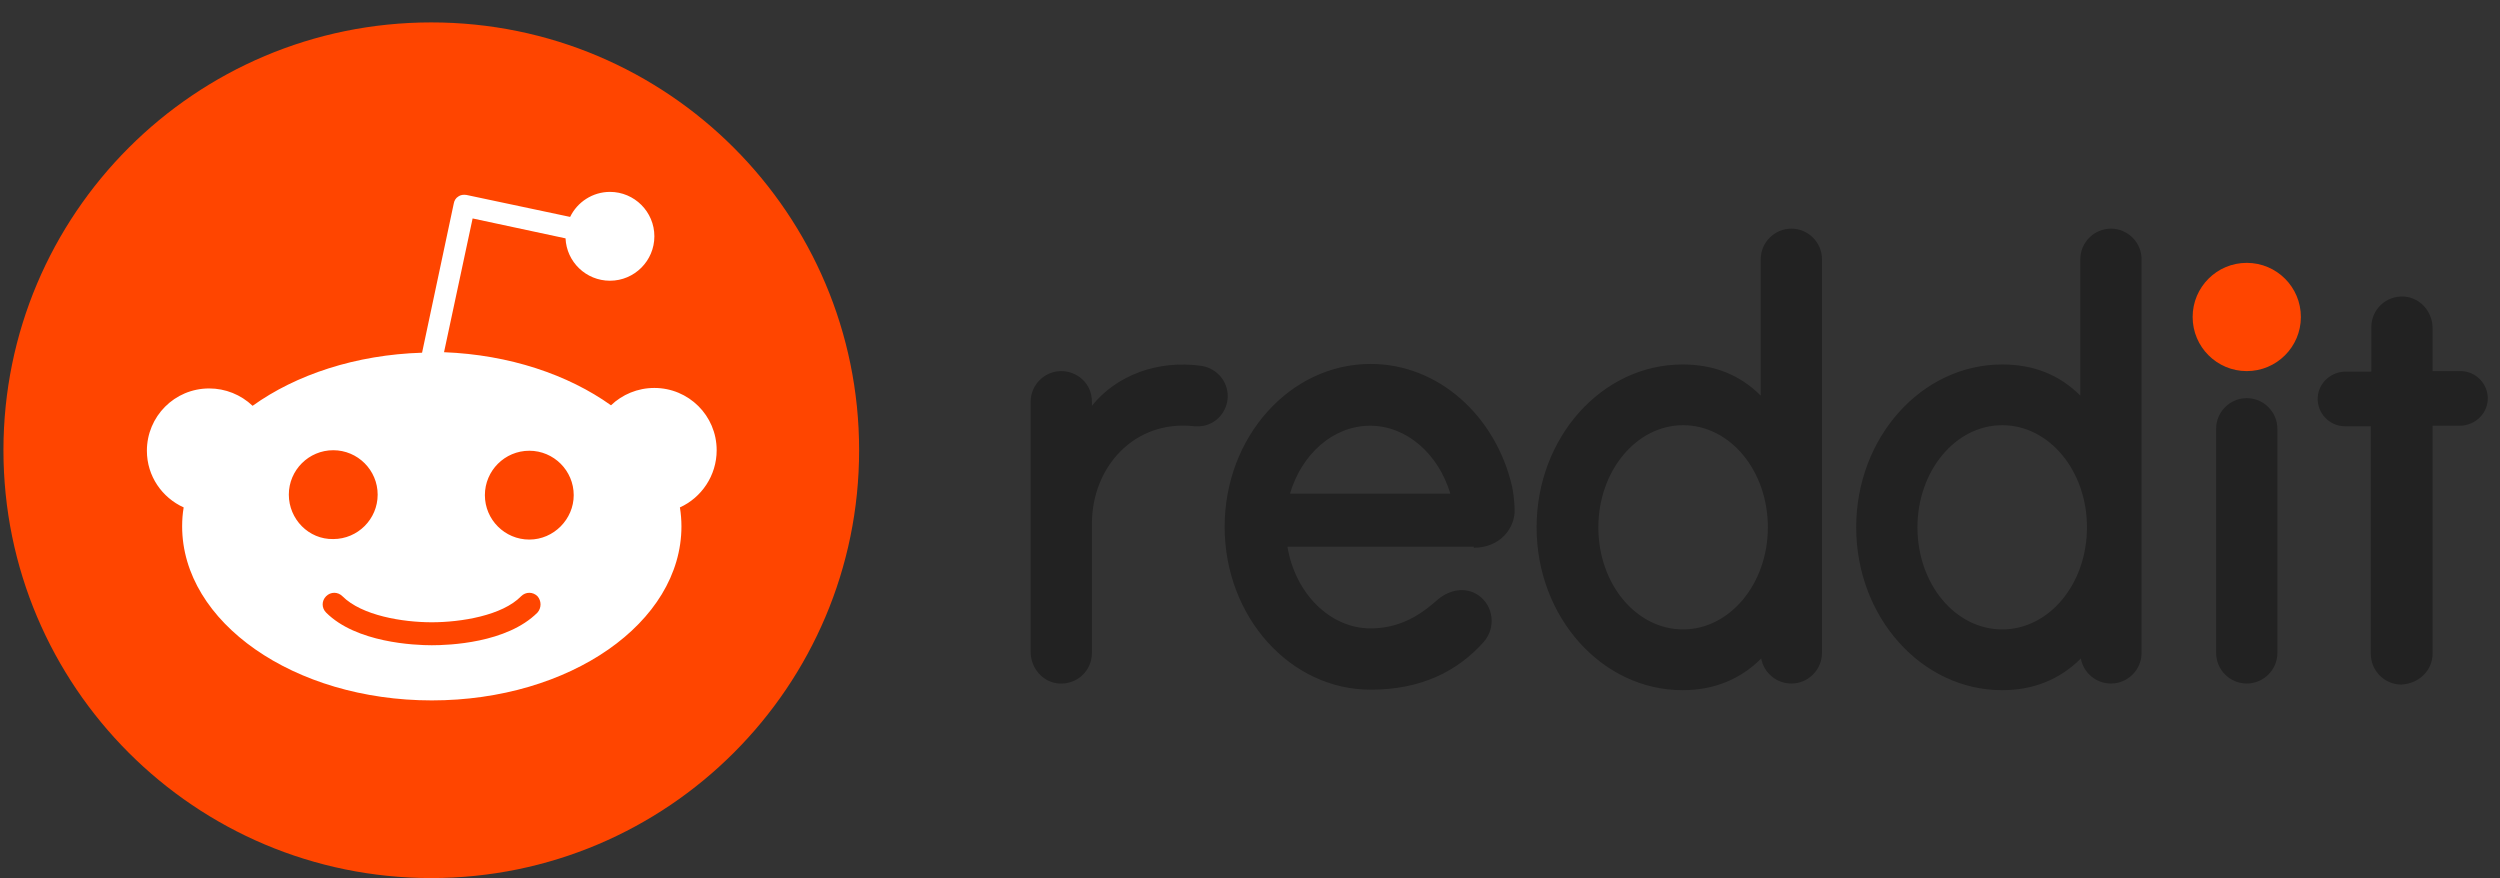 <svg width="111" height="39" viewBox="0 0 111 39" fill="none" xmlns="http://www.w3.org/2000/svg">
<rect x="0" y="0" width="111" height="39" fill="#333333" stroke="none"/>
<g clip-path="url(#clip0_1574_10910)">
<path d="M99.756 16.477C101.084 16.477 102.159 15.401 102.159 14.074C102.159 12.747 101.084 11.671 99.756 11.671C98.429 11.671 97.353 12.747 97.353 14.074C97.353 15.401 98.429 16.477 99.756 16.477Z" fill="#FF4500"/>
<path d="M65.436 24.32C66.615 24.32 67.295 23.436 67.25 22.574C67.227 22.121 67.182 21.826 67.137 21.6C66.411 18.472 63.873 16.159 60.857 16.159C57.276 16.159 54.374 19.401 54.374 23.39C54.374 27.38 57.276 30.622 60.857 30.622C63.102 30.622 64.711 29.805 65.867 28.513C66.434 27.879 66.321 26.904 65.64 26.428C65.074 26.043 64.371 26.178 63.85 26.609C63.351 27.04 62.399 27.901 60.857 27.901C59.044 27.901 57.503 26.337 57.163 24.274H65.436V24.32ZM60.835 18.902C62.467 18.902 63.873 20.171 64.394 21.917H57.276C57.797 20.149 59.203 18.902 60.835 18.902ZM54.511 17.587C54.511 16.907 54.012 16.363 53.377 16.25C51.405 15.955 49.546 16.68 48.481 18.018V17.837C48.481 16.998 47.801 16.477 47.121 16.477C46.373 16.477 45.761 17.089 45.761 17.837V28.944C45.761 29.669 46.304 30.304 47.03 30.349C47.824 30.395 48.481 29.783 48.481 28.989V23.254C48.481 20.716 50.385 18.63 53.014 18.925H53.286C53.966 18.879 54.511 18.29 54.511 17.587ZM101.116 19.038C101.116 18.29 100.504 17.678 99.756 17.678C99.008 17.678 98.396 18.29 98.396 19.038V28.989C98.396 29.738 99.008 30.349 99.756 30.349C100.504 30.349 101.116 29.738 101.116 28.989V19.038ZM80.896 11.512C80.896 10.764 80.284 10.152 79.536 10.152C78.788 10.152 78.176 10.764 78.176 11.512V17.565C77.246 16.635 76.091 16.182 74.707 16.182C71.126 16.182 68.225 19.424 68.225 23.413C68.225 27.403 71.126 30.644 74.707 30.644C76.091 30.644 77.269 30.168 78.198 29.238C78.312 29.874 78.879 30.349 79.536 30.349C80.284 30.349 80.896 29.738 80.896 28.989V11.512ZM74.73 27.946C72.645 27.946 70.967 25.929 70.967 23.413C70.967 20.92 72.645 18.879 74.73 18.879C76.816 18.879 78.493 20.897 78.493 23.413C78.493 25.929 76.793 27.946 74.73 27.946ZM95.086 11.512C95.086 10.764 94.474 10.152 93.726 10.152C92.978 10.152 92.366 10.764 92.366 11.512V17.565C91.437 16.635 90.281 16.182 88.898 16.182C85.316 16.182 82.415 19.424 82.415 23.413C82.415 27.403 85.316 30.644 88.898 30.644C90.281 30.644 91.459 30.168 92.389 29.238C92.502 29.874 93.069 30.349 93.726 30.349C94.474 30.349 95.086 29.738 95.086 28.989V11.512ZM88.898 27.946C86.812 27.946 85.135 25.929 85.135 23.413C85.135 20.92 86.812 18.879 88.898 18.879C90.983 18.879 92.661 20.897 92.661 23.413C92.661 25.929 90.983 27.946 88.898 27.946ZM108.007 29.012V18.902H109.208C109.843 18.902 110.41 18.426 110.455 17.768C110.501 17.066 109.934 16.477 109.254 16.477H108.007V14.572C108.007 13.847 107.463 13.212 106.737 13.167C105.944 13.122 105.287 13.734 105.287 14.527V16.499H104.153C103.519 16.499 102.952 16.975 102.907 17.633C102.861 18.335 103.428 18.925 104.108 18.925H105.264V29.035C105.264 29.783 105.876 30.395 106.624 30.395C107.418 30.349 108.007 29.76 108.007 29.012Z" fill="#222222"/>
<path d="M19.149 38.986C29.64 38.986 38.145 30.481 38.145 19.99C38.145 9.499 29.64 0.995 19.149 0.995C8.658 0.995 0.153 9.499 0.153 19.99C0.153 30.481 8.658 38.986 19.149 38.986Z" fill="#FF4500"/>
<path d="M31.82 19.99C31.82 18.449 30.573 17.225 29.054 17.225C28.306 17.225 27.626 17.519 27.128 17.995C25.224 16.635 22.617 15.751 19.715 15.638L20.984 9.699L25.11 10.583C25.156 11.626 26.017 12.464 27.082 12.464C28.17 12.464 29.054 11.58 29.054 10.492C29.054 9.404 28.17 8.52 27.082 8.52C26.312 8.52 25.631 8.973 25.314 9.631L20.713 8.656C20.577 8.633 20.441 8.656 20.35 8.724C20.237 8.792 20.169 8.905 20.146 9.041L18.74 15.66C15.794 15.751 13.141 16.635 11.215 18.018C10.696 17.523 10.005 17.246 9.288 17.247C7.747 17.247 6.522 18.494 6.522 20.013C6.522 21.146 7.202 22.098 8.155 22.529C8.109 22.801 8.087 23.073 8.087 23.368C8.087 27.629 13.051 31.098 19.171 31.098C25.292 31.098 30.256 27.652 30.256 23.368C30.256 23.096 30.233 22.801 30.188 22.529C31.14 22.098 31.82 21.123 31.82 19.99ZM12.824 21.962C12.824 20.874 13.708 19.99 14.796 19.99C15.884 19.99 16.768 20.874 16.768 21.962C16.768 23.05 15.884 23.934 14.796 23.934C13.708 23.957 12.824 23.05 12.824 21.962ZM23.864 27.198C22.503 28.559 19.919 28.649 19.171 28.649C18.401 28.649 15.816 28.536 14.479 27.198C14.275 26.994 14.275 26.677 14.479 26.473C14.683 26.269 15 26.269 15.204 26.473C16.066 27.334 17.879 27.629 19.171 27.629C20.463 27.629 22.299 27.334 23.138 26.473C23.342 26.269 23.66 26.269 23.864 26.473C24.045 26.677 24.045 26.994 23.864 27.198ZM23.501 23.957C22.413 23.957 21.529 23.073 21.529 21.985C21.529 20.897 22.413 20.013 23.501 20.013C24.589 20.013 25.473 20.897 25.473 21.985C25.473 23.05 24.589 23.957 23.501 23.957Z" fill="white"/>
</g>
<defs>
<clipPath id="clip0_1574_10910">
<rect width="110.415" height="38" fill="white" transform="translate(0.151 0.991)"/>
</clipPath>
</defs>
</svg>
